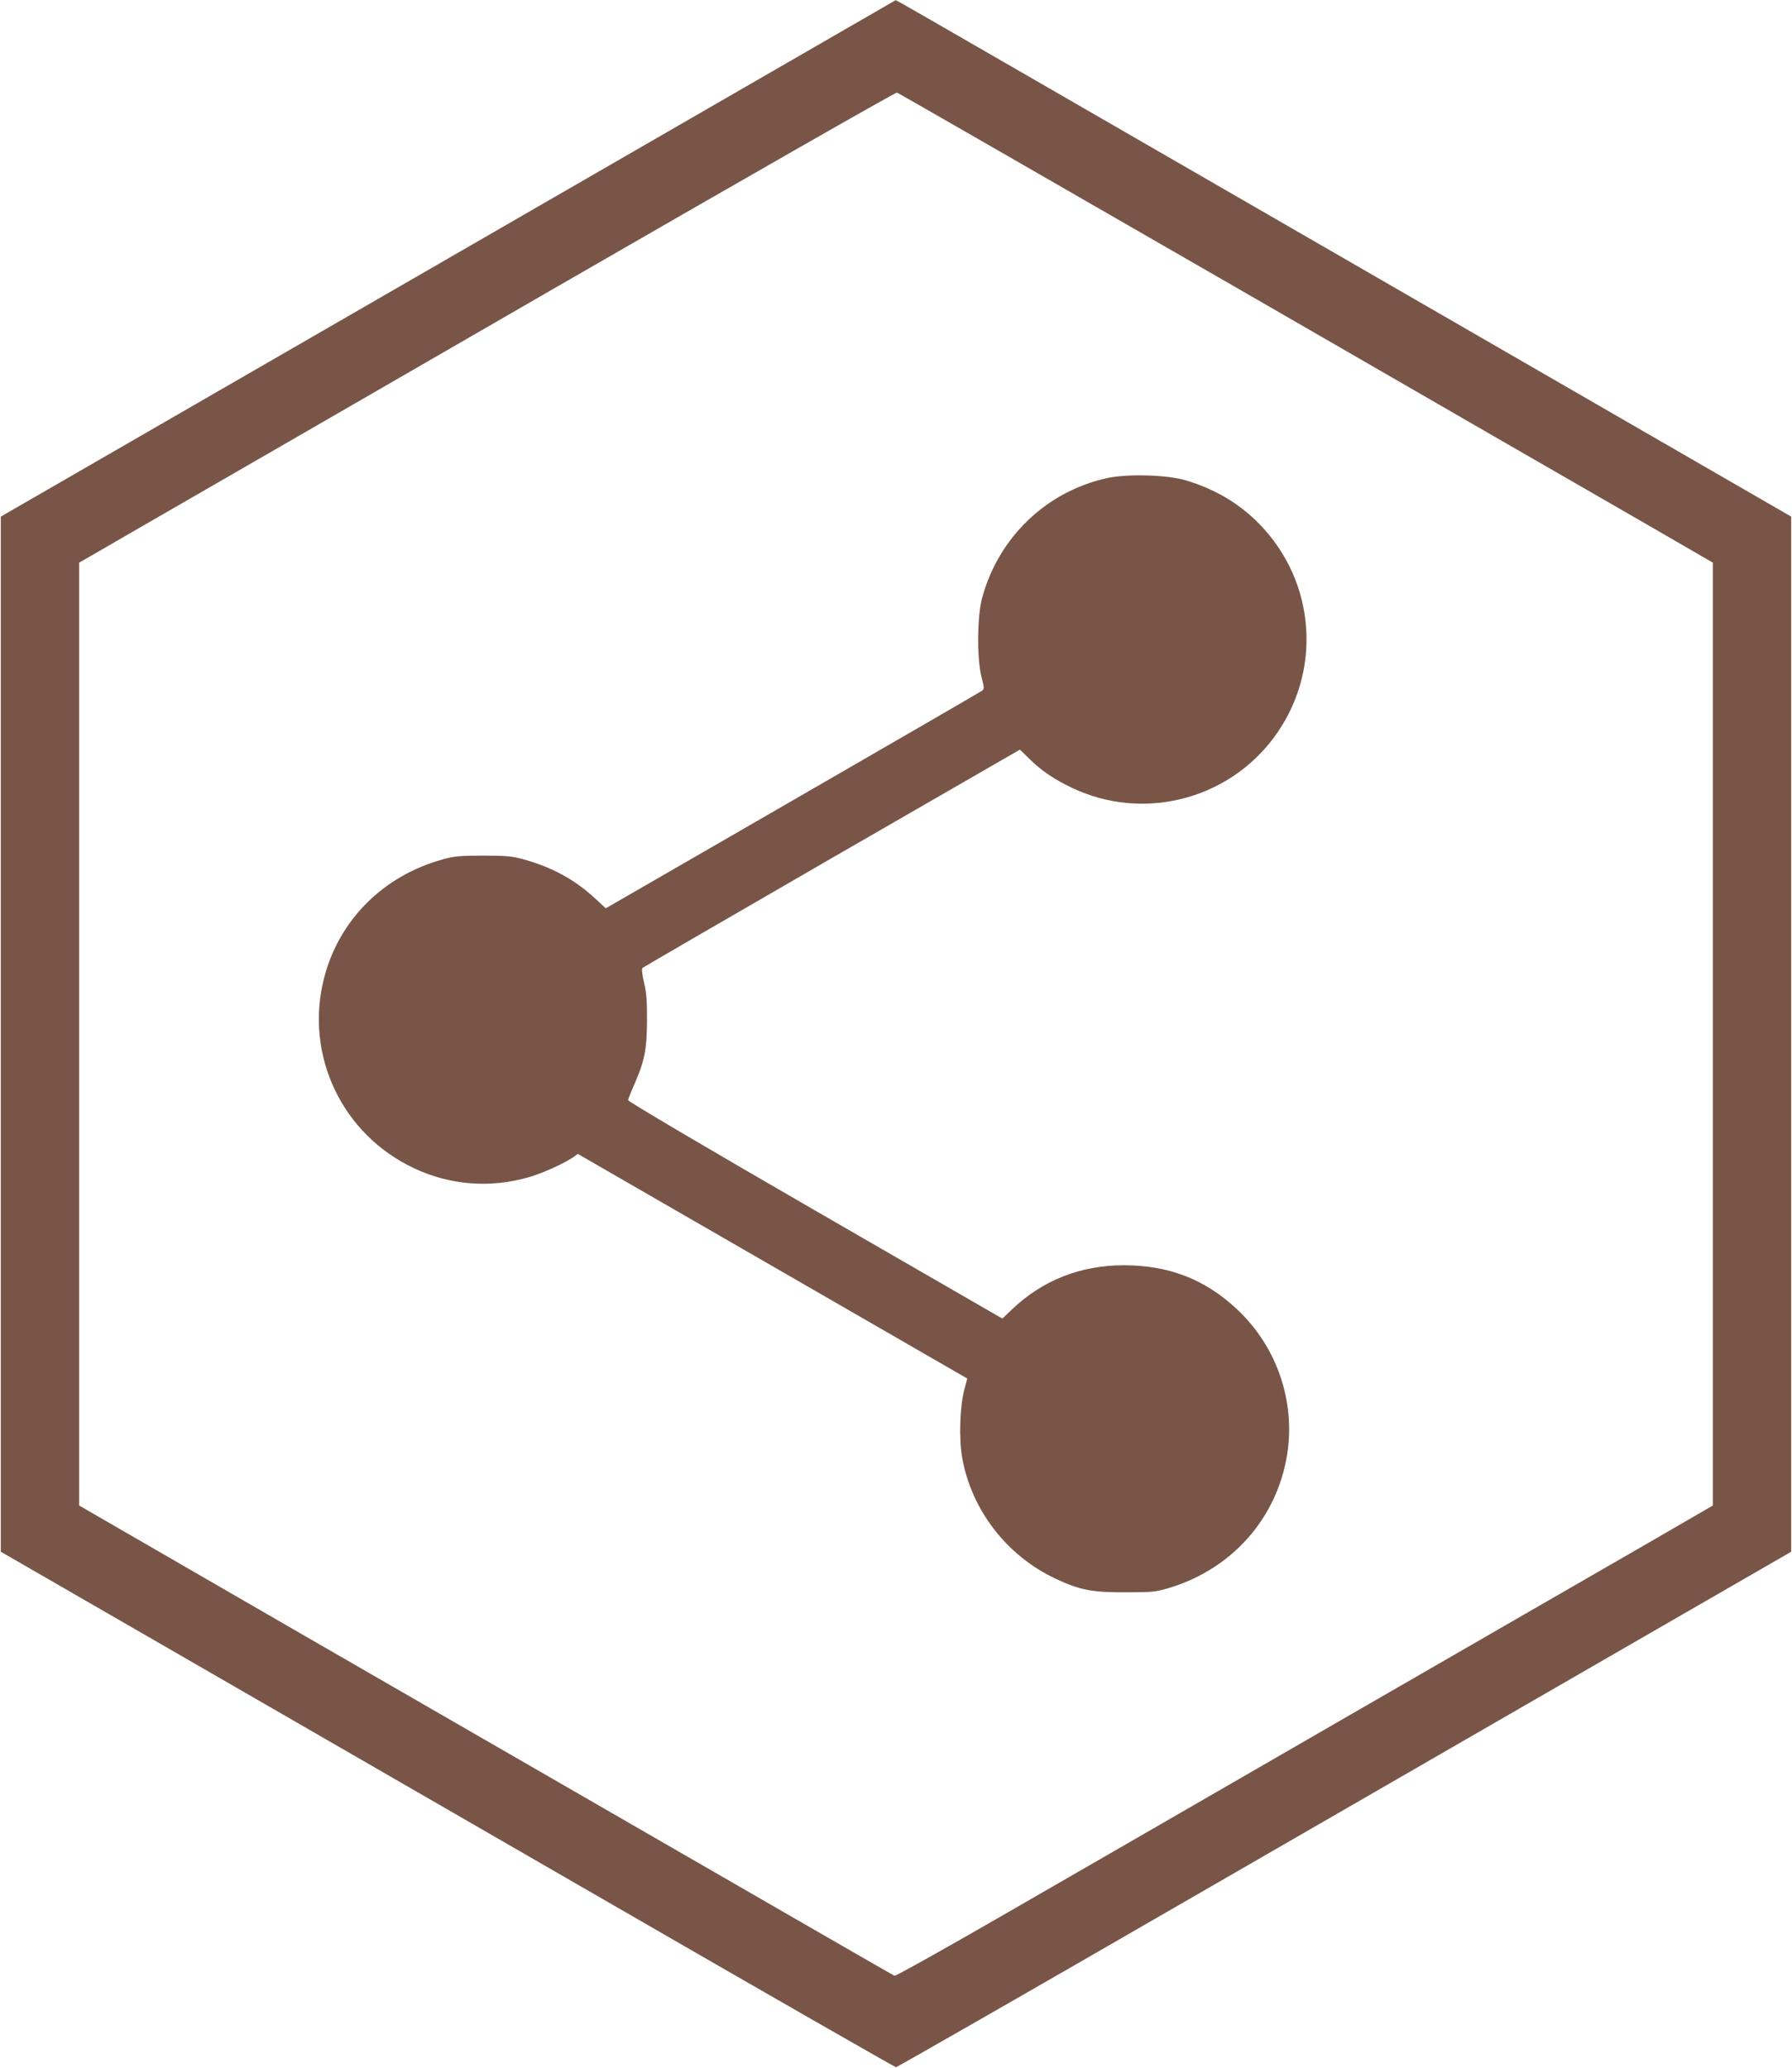 <?xml version="1.0" standalone="no"?>
<!DOCTYPE svg PUBLIC "-//W3C//DTD SVG 20010904//EN"
 "http://www.w3.org/TR/2001/REC-SVG-20010904/DTD/svg10.dtd">
<svg version="1.0" xmlns="http://www.w3.org/2000/svg"
 width="1109pt" height="1280pt" viewBox="0 0 1109 1280"
 preserveAspectRatio="xMidYMid meet">
<g transform="translate(0,1280) scale(0.1,-0.1)"
fill="#795548" stroke="none">
<path d="M2774 11201 l-2769 -1598 0 -3203 0 -3203 990 -571 c545 -314 1788
-1032 2764 -1595 976 -564 1780 -1024 1786 -1024 6 0 810 460 1786 1024 976
563 2220 1281 2764 1595 l990 571 0 3203 0 3203 -2735 1579 c-1504 868 -2751
1588 -2771 1598 l-36 19 -2769 -1598z m4912 -201 c1165 -673 2298 -1326 2517
-1452 l397 -230 0 -2918 0 -2917 -442 -256 c-244 -140 -1068 -616 -1833 -1057
-764 -442 -1702 -982 -2083 -1202 -381 -220 -699 -398 -706 -395 -13 5 -440
252 -3724 2146 l-1322 764 0 2917 0 2918 443 256 c243 140 1378 795 2522 1456
1144 660 2087 1199 2096 1197 9 -3 969 -555 2135 -1227z"/>
<path d="M6850 9841 c-375 -83 -670 -366 -772 -741 -31 -115 -33 -375 -4 -489
18 -71 18 -75 1 -87 -10 -7 -537 -313 -1172 -679 l-1154 -666 -64 59 c-125
117 -268 195 -445 244 -73 20 -109 23 -250 23 -141 0 -177 -3 -249 -23 -369
-101 -645 -377 -736 -737 -121 -476 112 -966 558 -1175 223 -105 472 -124 710
-55 84 24 223 87 278 126 l25 18 1205 -695 1205 -695 -19 -72 c-27 -105 -33
-298 -13 -415 57 -326 276 -610 579 -752 149 -70 226 -85 432 -84 166 0 187 2
270 27 389 117 666 430 730 822 54 331 -63 672 -309 902 -198 186 -422 273
-701 273 -268 0 -503 -93 -691 -272 l-61 -58 -1159 669 c-689 398 -1158 675
-1157 683 1 7 17 49 37 94 64 144 79 219 80 394 1 120 -3 174 -18 238 -12 50
-16 86 -10 92 5 4 533 311 1172 680 l1164 671 59 -58 c76 -74 151 -125 264
-179 434 -206 955 -78 1245 307 305 406 267 968 -90 1330 -122 124 -271 212
-450 266 -118 35 -362 42 -490 14z"/>
</g>
</svg>
